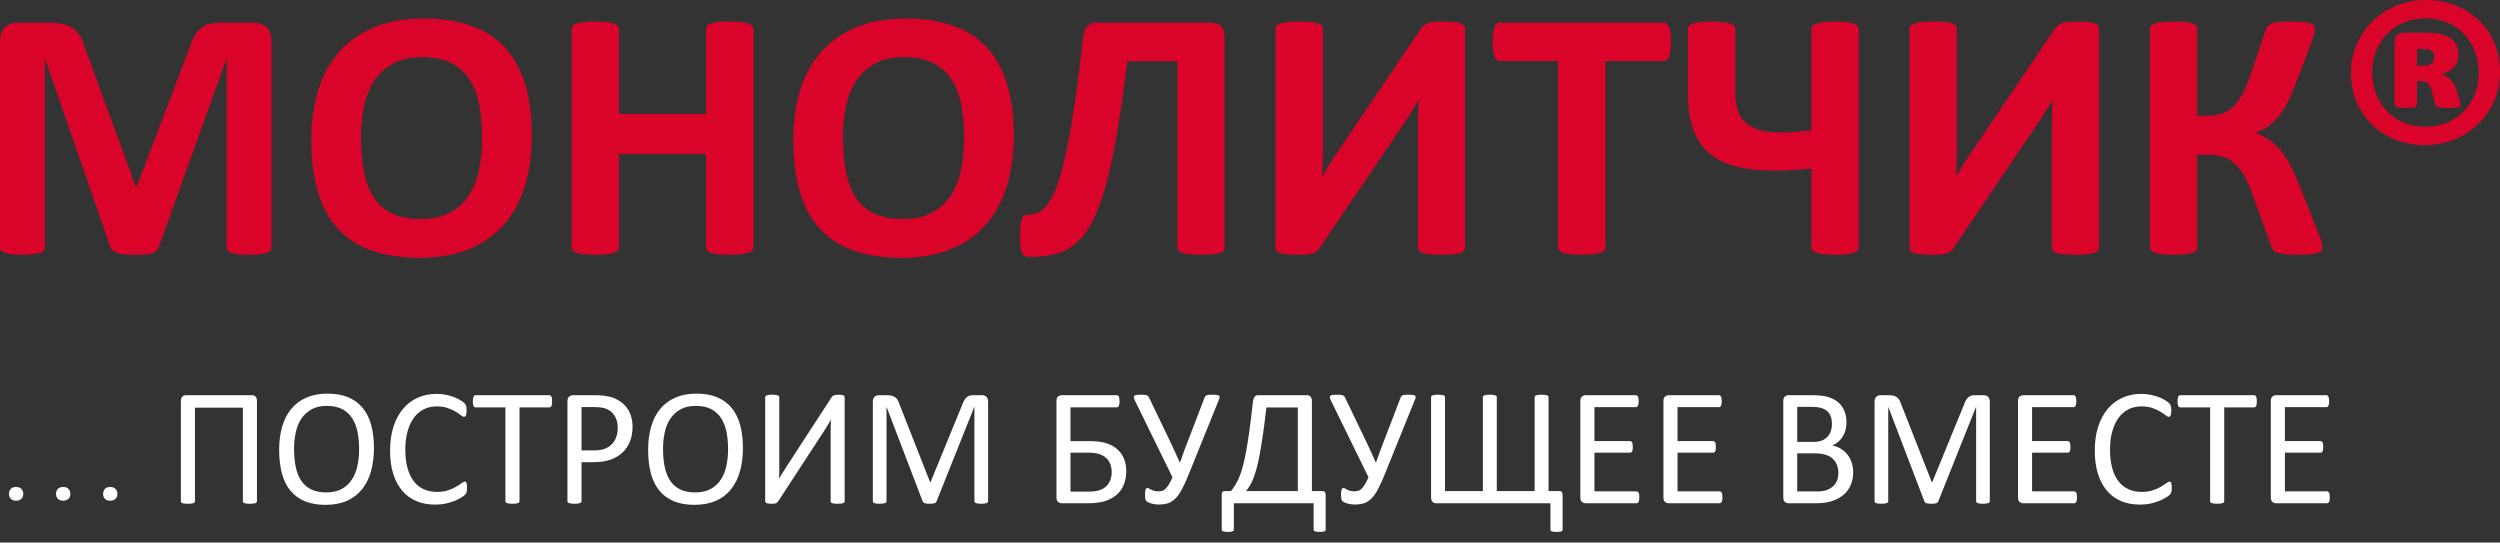 <svg width="235" height="51" viewBox="0 0 235 51" fill="none" xmlns="http://www.w3.org/2000/svg">
<rect x="0" y="0" width="235" height="51" fill="#333333" stroke="none"/>
<g clip-path="url(#clip0_444_2)">
<path fill-rule="evenodd" clip-rule="evenodd" d="M25.522 23.243C25.522 23.354 25.49 23.455 25.429 23.544C25.367 23.634 25.253 23.707 25.09 23.763C24.926 23.819 24.709 23.863 24.439 23.897C24.168 23.931 23.823 23.947 23.406 23.947C23 23.947 22.662 23.931 22.391 23.897C22.12 23.863 21.905 23.819 21.747 23.763C21.59 23.707 21.477 23.634 21.409 23.544C21.341 23.455 21.308 23.354 21.308 23.243V5.571H21.273L14.927 23.226C14.882 23.371 14.809 23.491 14.707 23.587C14.605 23.682 14.467 23.758 14.293 23.813C14.118 23.869 13.895 23.905 13.624 23.922C13.354 23.939 13.026 23.948 12.642 23.948C12.259 23.948 11.931 23.934 11.66 23.906C11.39 23.878 11.167 23.833 10.992 23.771C10.818 23.71 10.679 23.635 10.577 23.545C10.476 23.455 10.408 23.349 10.374 23.226L4.248 5.571H4.214V23.243C4.214 23.355 4.183 23.455 4.121 23.545C4.059 23.635 3.943 23.707 3.774 23.763C3.605 23.819 3.388 23.863 3.123 23.897C2.857 23.931 2.516 23.948 2.098 23.948C1.692 23.948 1.354 23.931 1.083 23.897C0.813 23.864 0.595 23.819 0.432 23.763C0.268 23.707 0.155 23.635 0.093 23.545C0.031 23.455 0 23.354 0 23.243V3.893C0 3.323 0.152 2.886 0.457 2.584C0.761 2.283 1.168 2.132 1.676 2.132H4.586C5.105 2.132 5.551 2.173 5.923 2.257C6.296 2.341 6.617 2.481 6.888 2.677C7.158 2.873 7.384 3.13 7.565 3.449C7.745 3.768 7.903 4.162 8.038 4.632L12.777 17.571H12.845L17.753 4.666C17.899 4.196 18.06 3.799 18.235 3.474C18.41 3.15 18.613 2.886 18.845 2.685C19.076 2.484 19.349 2.341 19.665 2.257C19.981 2.173 20.348 2.131 20.765 2.131H23.761C24.065 2.131 24.328 2.17 24.548 2.249C24.768 2.327 24.949 2.442 25.09 2.593C25.23 2.744 25.337 2.929 25.411 3.147C25.484 3.365 25.521 3.614 25.521 3.893V23.243L25.522 23.243ZM49.993 12.737C49.993 14.538 49.767 16.149 49.317 17.57C48.865 18.991 48.194 20.196 47.303 21.187C46.412 22.177 45.309 22.932 43.994 23.452C42.68 23.972 41.159 24.233 39.433 24.233C37.73 24.233 36.243 24.012 34.974 23.57C33.704 23.128 32.647 22.454 31.801 21.547C30.955 20.641 30.319 19.489 29.896 18.09C29.473 16.692 29.262 15.036 29.262 13.123C29.262 11.367 29.487 9.786 29.939 8.382C30.39 6.978 31.062 5.784 31.953 4.799C32.844 3.815 33.947 3.06 35.261 2.534C36.576 2.008 38.101 1.745 39.839 1.745C41.498 1.745 42.961 1.963 44.231 2.399C45.5 2.836 46.56 3.507 47.413 4.413C48.265 5.32 48.908 6.464 49.342 7.845C49.776 9.227 49.993 10.857 49.993 12.737V12.737ZM45.323 12.972C45.323 11.831 45.232 10.793 45.052 9.859C44.871 8.925 44.564 8.125 44.13 7.459C43.695 6.794 43.117 6.279 42.395 5.916C41.673 5.552 40.77 5.37 39.687 5.37C38.593 5.37 37.678 5.574 36.945 5.983C36.212 6.391 35.62 6.936 35.169 7.619C34.717 8.301 34.399 9.098 34.212 10.01C34.026 10.922 33.933 11.887 33.933 12.905C33.933 14.091 34.023 15.156 34.204 16.102C34.384 17.047 34.689 17.856 35.117 18.527C35.546 19.198 36.122 19.71 36.844 20.062C37.566 20.415 38.474 20.591 39.568 20.591C40.663 20.591 41.577 20.39 42.31 19.987C43.043 19.584 43.636 19.036 44.087 18.342C44.538 17.648 44.857 16.84 45.043 15.917C45.23 14.995 45.323 14.012 45.323 12.972V12.972ZM70.826 23.243C70.826 23.354 70.79 23.455 70.717 23.544C70.643 23.634 70.522 23.707 70.353 23.763C70.183 23.819 69.958 23.863 69.676 23.897C69.394 23.931 69.038 23.947 68.609 23.947C68.169 23.947 67.806 23.931 67.518 23.897C67.23 23.863 67.004 23.819 66.841 23.763C66.677 23.707 66.559 23.634 66.486 23.544C66.412 23.455 66.375 23.354 66.375 23.243V14.466H58.184V23.243C58.184 23.354 58.15 23.455 58.083 23.544C58.015 23.634 57.897 23.707 57.727 23.763C57.558 23.819 57.333 23.863 57.05 23.897C56.768 23.931 56.407 23.947 55.967 23.947C55.538 23.947 55.18 23.931 54.892 23.897C54.605 23.863 54.376 23.819 54.207 23.763C54.038 23.707 53.916 23.634 53.843 23.544C53.77 23.455 53.733 23.354 53.733 23.243V2.735C53.733 2.623 53.77 2.523 53.843 2.433C53.916 2.344 54.038 2.271 54.207 2.215C54.376 2.159 54.605 2.115 54.892 2.081C55.18 2.047 55.538 2.031 55.967 2.031C56.407 2.031 56.768 2.047 57.05 2.081C57.333 2.115 57.558 2.159 57.727 2.215C57.897 2.271 58.015 2.344 58.083 2.433C58.15 2.523 58.184 2.624 58.184 2.735V10.707H66.375V2.735C66.375 2.623 66.412 2.523 66.486 2.433C66.559 2.344 66.677 2.271 66.841 2.215C67.004 2.159 67.23 2.115 67.518 2.081C67.806 2.047 68.169 2.031 68.609 2.031C69.038 2.031 69.394 2.047 69.676 2.081C69.958 2.115 70.183 2.159 70.353 2.215C70.522 2.271 70.643 2.344 70.717 2.433C70.79 2.523 70.826 2.624 70.826 2.735V23.243ZM95.298 12.737C95.298 14.538 95.072 16.149 94.621 17.57C94.17 18.991 93.499 20.196 92.607 21.187C91.716 22.177 90.613 22.932 89.299 23.452C87.985 23.972 86.464 24.233 84.738 24.233C83.034 24.233 81.548 24.012 80.279 23.57C79.009 23.128 77.952 22.454 77.106 21.547C76.259 20.641 75.624 19.489 75.201 18.09C74.778 16.692 74.567 15.036 74.567 13.123C74.567 11.367 74.792 9.786 75.244 8.382C75.695 6.978 76.367 5.784 77.257 4.799C78.149 3.815 79.252 3.06 80.566 2.534C81.88 2.008 83.406 1.745 85.144 1.745C86.803 1.745 88.266 1.963 89.536 2.399C90.805 2.836 91.865 3.507 92.717 4.413C93.57 5.32 94.213 6.464 94.647 7.845C95.081 9.227 95.298 10.857 95.298 12.737ZM90.627 12.972C90.627 11.831 90.537 10.793 90.357 9.859C90.176 8.925 89.869 8.125 89.434 7.459C89 6.794 88.422 6.279 87.7 5.916C86.978 5.552 86.075 5.37 84.992 5.37C83.898 5.37 82.983 5.574 82.25 5.983C81.517 6.391 80.924 6.936 80.474 7.619C80.022 8.301 79.704 9.098 79.517 10.01C79.331 10.922 79.238 11.887 79.238 12.905C79.238 14.091 79.328 15.156 79.509 16.102C79.689 17.047 79.994 17.856 80.422 18.527C80.851 19.198 81.426 19.71 82.149 20.062C82.871 20.415 83.779 20.591 84.873 20.591C85.967 20.591 86.882 20.39 87.615 19.987C88.348 19.584 88.941 19.036 89.392 18.342C89.843 17.648 90.162 16.84 90.348 15.917C90.535 14.995 90.627 14.012 90.627 12.972V12.972ZM115.111 23.276C115.111 23.388 115.077 23.486 115.01 23.57C114.942 23.654 114.823 23.724 114.654 23.779C114.485 23.835 114.257 23.877 113.969 23.905C113.681 23.933 113.323 23.947 112.894 23.947C112.454 23.947 112.093 23.933 111.811 23.905C111.529 23.878 111.303 23.835 111.134 23.779C110.965 23.724 110.846 23.654 110.779 23.57C110.711 23.486 110.677 23.388 110.677 23.276V5.756H105.972C105.656 8.318 105.334 10.555 105.008 12.469C104.68 14.382 104.33 16.021 103.958 17.386C103.586 18.751 103.177 19.87 102.731 20.742C102.285 21.615 101.778 22.306 101.208 22.815C100.638 23.324 99.995 23.674 99.278 23.864C98.562 24.054 97.747 24.149 96.833 24.149C96.664 24.149 96.517 24.127 96.393 24.082C96.269 24.037 96.17 23.953 96.097 23.83C96.024 23.707 95.97 23.534 95.936 23.31C95.902 23.086 95.885 22.801 95.885 22.454C95.885 21.973 95.897 21.584 95.919 21.288C95.942 20.992 95.982 20.762 96.038 20.6C96.094 20.438 96.168 20.329 96.258 20.273C96.349 20.217 96.455 20.189 96.579 20.189C96.929 20.189 97.265 20.119 97.586 19.979C97.907 19.839 98.218 19.562 98.517 19.148C98.817 18.735 99.104 18.153 99.38 17.403C99.657 16.653 99.927 15.666 100.193 14.441C100.458 13.216 100.723 11.722 100.988 9.96C101.253 8.198 101.521 6.103 101.792 3.676C101.86 3.105 101.996 2.705 102.198 2.476C102.402 2.246 102.7 2.132 103.095 2.132H113.842C114.248 2.132 114.561 2.246 114.781 2.476C115.001 2.705 115.111 3.055 115.111 3.525V23.276V23.276ZM137.721 23.276C137.721 23.388 137.685 23.486 137.611 23.57C137.538 23.654 137.417 23.724 137.247 23.779C137.078 23.835 136.85 23.877 136.562 23.905C136.274 23.933 135.916 23.947 135.487 23.947C135.058 23.947 134.7 23.933 134.412 23.905C134.125 23.878 133.899 23.835 133.736 23.779C133.572 23.724 133.456 23.654 133.388 23.57C133.321 23.486 133.287 23.388 133.287 23.276V11.831C133.287 11.395 133.293 10.966 133.304 10.547C133.315 10.128 133.332 9.755 133.354 9.431H133.321C133.23 9.588 133.123 9.77 132.999 9.976C132.875 10.183 132.743 10.402 132.602 10.631C132.46 10.86 132.311 11.095 132.153 11.336C131.995 11.576 131.837 11.809 131.679 12.032L124.063 23.293C123.973 23.416 123.88 23.522 123.784 23.611C123.688 23.701 123.564 23.771 123.412 23.821C123.259 23.872 123.073 23.905 122.853 23.922C122.633 23.938 122.348 23.947 121.998 23.947C121.558 23.947 121.203 23.933 120.932 23.905C120.662 23.877 120.45 23.835 120.298 23.779C120.145 23.723 120.041 23.651 119.985 23.561C119.928 23.471 119.9 23.365 119.9 23.242V2.701C119.9 2.59 119.937 2.492 120.011 2.408C120.084 2.324 120.208 2.254 120.383 2.198C120.558 2.142 120.786 2.1 121.068 2.072C121.35 2.044 121.705 2.03 122.134 2.03C122.574 2.03 122.935 2.044 123.218 2.072C123.5 2.1 123.725 2.142 123.895 2.198C124.064 2.254 124.182 2.324 124.25 2.408C124.317 2.492 124.351 2.59 124.351 2.701V14.213C124.351 14.571 124.345 14.952 124.335 15.354C124.323 15.758 124.306 16.149 124.283 16.529H124.317C124.509 16.193 124.752 15.791 125.045 15.32C125.339 14.851 125.643 14.392 125.959 13.945L133.575 2.684C133.654 2.572 133.738 2.475 133.828 2.39C133.919 2.307 134.04 2.237 134.193 2.181C134.345 2.125 134.534 2.086 134.76 2.063C134.985 2.041 135.273 2.03 135.623 2.03C136.051 2.03 136.398 2.044 136.664 2.072C136.929 2.1 137.14 2.142 137.298 2.198C137.456 2.254 137.567 2.324 137.628 2.407C137.69 2.492 137.721 2.595 137.721 2.718V23.275V23.276ZM157.065 3.944C157.065 4.268 157.051 4.545 157.023 4.774C156.995 5.003 156.952 5.188 156.896 5.328C156.839 5.468 156.769 5.572 156.684 5.639C156.6 5.706 156.506 5.739 156.405 5.739H150.921V23.243C150.921 23.354 150.885 23.455 150.812 23.544C150.739 23.634 150.617 23.707 150.448 23.763C150.278 23.819 150.05 23.863 149.762 23.897C149.475 23.931 149.116 23.947 148.688 23.947C148.259 23.947 147.901 23.931 147.613 23.897C147.325 23.863 147.097 23.819 146.928 23.763C146.758 23.707 146.637 23.634 146.564 23.544C146.49 23.455 146.454 23.354 146.454 23.243V5.739H140.97C140.857 5.739 140.762 5.706 140.683 5.639C140.604 5.572 140.536 5.468 140.48 5.328C140.423 5.188 140.381 5.004 140.353 4.774C140.324 4.545 140.31 4.268 140.31 3.944C140.31 3.608 140.324 3.323 140.353 3.088C140.381 2.853 140.423 2.666 140.48 2.526C140.536 2.386 140.604 2.285 140.683 2.223C140.762 2.162 140.857 2.132 140.97 2.132H156.405C156.506 2.132 156.6 2.163 156.684 2.223C156.769 2.285 156.839 2.386 156.896 2.526C156.952 2.666 156.994 2.853 157.023 3.088C157.051 3.323 157.065 3.608 157.065 3.944V3.944ZM174.719 23.259C174.719 23.371 174.682 23.469 174.608 23.553C174.535 23.637 174.416 23.707 174.253 23.763C174.089 23.819 173.87 23.863 173.593 23.897C173.317 23.931 172.964 23.947 172.535 23.947C172.118 23.947 171.765 23.931 171.477 23.897C171.19 23.863 170.956 23.819 170.776 23.763C170.595 23.707 170.465 23.637 170.386 23.553C170.307 23.469 170.267 23.371 170.267 23.259V15.842C169.669 15.898 169.083 15.945 168.507 15.984C167.932 16.024 167.35 16.043 166.764 16.043C165.557 16.043 164.46 15.937 163.473 15.724C162.485 15.512 161.633 15.14 160.917 14.608C160.2 14.077 159.648 13.35 159.258 12.427C158.869 11.504 158.674 10.338 158.674 8.928V2.719C158.674 2.607 158.708 2.509 158.775 2.425C158.843 2.341 158.959 2.271 159.123 2.215C159.286 2.16 159.506 2.115 159.783 2.081C160.059 2.048 160.406 2.031 160.824 2.031C161.252 2.031 161.611 2.048 161.898 2.081C162.186 2.115 162.42 2.16 162.601 2.215C162.781 2.271 162.911 2.341 162.99 2.425C163.069 2.509 163.109 2.607 163.109 2.719V8.492C163.109 9.163 163.179 9.744 163.32 10.237C163.461 10.729 163.695 11.138 164.022 11.462C164.349 11.787 164.781 12.033 165.317 12.2C165.853 12.368 166.521 12.452 167.322 12.452C167.83 12.452 168.327 12.433 168.812 12.393C169.297 12.354 169.782 12.307 170.267 12.251V2.719C170.267 2.607 170.307 2.509 170.386 2.425C170.465 2.341 170.595 2.271 170.776 2.215C170.956 2.16 171.19 2.115 171.477 2.081C171.765 2.048 172.118 2.031 172.535 2.031C172.964 2.031 173.317 2.048 173.593 2.081C173.87 2.115 174.089 2.16 174.253 2.215C174.416 2.271 174.535 2.341 174.608 2.425C174.682 2.509 174.719 2.607 174.719 2.719V23.26V23.259ZM197.312 23.276C197.312 23.388 197.276 23.486 197.202 23.57C197.129 23.654 197.007 23.724 196.838 23.779C196.669 23.835 196.441 23.877 196.153 23.905C195.865 23.933 195.507 23.947 195.078 23.947C194.649 23.947 194.291 23.933 194.003 23.905C193.716 23.878 193.49 23.835 193.327 23.779C193.163 23.724 193.047 23.654 192.979 23.57C192.912 23.486 192.878 23.388 192.878 23.276V11.831C192.878 11.395 192.884 10.966 192.895 10.547C192.906 10.128 192.923 9.755 192.946 9.431H192.912C192.822 9.588 192.715 9.77 192.591 9.976C192.466 10.183 192.334 10.402 192.193 10.631C192.052 10.86 191.902 11.095 191.744 11.336C191.586 11.576 191.428 11.809 191.271 12.032L183.655 23.293C183.564 23.416 183.471 23.522 183.376 23.611C183.279 23.701 183.155 23.771 183.003 23.821C182.851 23.872 182.664 23.905 182.445 23.922C182.225 23.938 181.94 23.947 181.59 23.947C181.15 23.947 180.794 23.933 180.524 23.905C180.253 23.877 180.041 23.835 179.889 23.779C179.737 23.723 179.632 23.651 179.576 23.561C179.52 23.471 179.491 23.365 179.491 23.242V2.701C179.491 2.59 179.529 2.492 179.602 2.408C179.675 2.324 179.799 2.254 179.974 2.198C180.149 2.142 180.378 2.1 180.66 2.072C180.942 2.044 181.297 2.03 181.726 2.03C182.166 2.03 182.527 2.044 182.809 2.072C183.091 2.1 183.316 2.142 183.486 2.198C183.655 2.254 183.773 2.324 183.841 2.408C183.909 2.492 183.943 2.59 183.943 2.701V14.213C183.943 14.571 183.937 14.952 183.926 15.354C183.915 15.758 183.897 16.149 183.875 16.529H183.909C184.101 16.193 184.343 15.791 184.636 15.32C184.93 14.851 185.234 14.392 185.55 13.945L193.166 2.684C193.245 2.572 193.329 2.475 193.42 2.39C193.51 2.307 193.631 2.237 193.784 2.181C193.936 2.125 194.125 2.086 194.351 2.063C194.577 2.041 194.864 2.03 195.214 2.03C195.643 2.03 195.99 2.044 196.255 2.072C196.52 2.1 196.731 2.142 196.89 2.198C197.047 2.254 197.158 2.324 197.219 2.407C197.281 2.492 197.312 2.595 197.312 2.718V23.275L197.312 23.276ZM218.297 23.259C218.297 23.382 218.263 23.486 218.196 23.57C218.128 23.654 218.007 23.724 217.832 23.779C217.657 23.835 217.423 23.877 217.13 23.905C216.836 23.933 216.458 23.947 215.996 23.947C215.511 23.947 215.119 23.933 214.82 23.905C214.521 23.878 214.281 23.833 214.101 23.771C213.92 23.71 213.785 23.626 213.694 23.52C213.604 23.413 213.536 23.282 213.491 23.125L211.731 18.292C211.483 17.587 211.223 16.997 210.953 16.522C210.682 16.046 210.383 15.66 210.056 15.364C209.729 15.067 209.356 14.857 208.939 14.734C208.522 14.612 208.053 14.55 207.534 14.55H206.535V23.243C206.535 23.366 206.501 23.469 206.434 23.553C206.366 23.637 206.248 23.71 206.078 23.771C205.909 23.833 205.684 23.877 205.401 23.905C205.119 23.933 204.758 23.947 204.318 23.947C203.889 23.947 203.531 23.933 203.244 23.905C202.956 23.878 202.728 23.833 202.558 23.771C202.389 23.71 202.268 23.637 202.194 23.553C202.121 23.469 202.084 23.366 202.084 23.243V2.718C202.084 2.596 202.121 2.492 202.194 2.408C202.268 2.324 202.389 2.255 202.558 2.199C202.728 2.142 202.956 2.101 203.244 2.072C203.531 2.045 203.889 2.031 204.318 2.031C204.758 2.031 205.119 2.045 205.401 2.072C205.684 2.101 205.909 2.142 206.078 2.199C206.248 2.255 206.366 2.324 206.434 2.408C206.501 2.492 206.535 2.596 206.535 2.718V10.874H207.534C208.041 10.874 208.487 10.807 208.871 10.673C209.254 10.539 209.602 10.326 209.912 10.035C210.222 9.744 210.504 9.367 210.758 8.902C211.012 8.439 211.257 7.865 211.494 7.183L212.966 2.853C213.023 2.696 213.09 2.565 213.17 2.458C213.249 2.352 213.376 2.269 213.551 2.206C213.725 2.145 213.957 2.101 214.244 2.072C214.532 2.045 214.919 2.031 215.404 2.031C215.844 2.031 216.207 2.045 216.495 2.072C216.783 2.101 217.008 2.139 217.172 2.19C217.335 2.24 217.445 2.307 217.502 2.391C217.558 2.475 217.586 2.579 217.586 2.702C217.586 2.847 217.561 3.026 217.51 3.239C217.46 3.451 217.372 3.731 217.248 4.078L215.776 7.938C215.505 8.654 215.234 9.263 214.963 9.767C214.693 10.27 214.408 10.698 214.108 11.05C213.809 11.403 213.494 11.691 213.161 11.915C212.828 12.138 212.458 12.323 212.052 12.469V12.486C212.504 12.676 212.913 12.891 213.28 13.132C213.646 13.372 213.99 13.678 214.312 14.046C214.633 14.415 214.94 14.868 215.234 15.405C215.528 15.942 215.826 16.603 216.131 17.386L217.925 21.883C218.105 22.342 218.212 22.658 218.247 22.831C218.281 23.005 218.297 23.147 218.297 23.259V23.259ZM235.001 6.796C235.001 7.759 234.817 8.657 234.451 9.49C234.084 10.324 233.585 11.048 232.953 11.663C232.321 12.279 231.577 12.763 230.719 13.115C229.862 13.468 228.942 13.644 227.96 13.644C226.956 13.644 226.029 13.473 225.177 13.132C224.325 12.791 223.588 12.321 222.968 11.722C222.348 11.123 221.862 10.407 221.513 9.574C221.163 8.741 220.988 7.826 220.988 6.83C220.988 5.868 221.171 4.973 221.538 4.145C221.905 3.317 222.404 2.596 223.036 1.98C223.668 1.365 224.412 0.881 225.27 0.528C226.127 0.176 227.047 0 228.029 0C229.044 0 229.977 0.17 230.829 0.512C231.681 0.853 232.418 1.323 233.038 1.922C233.658 2.52 234.14 3.236 234.485 4.069C234.829 4.903 235.001 5.812 235.001 6.797V6.796ZM233.004 6.864C233.004 6.114 232.88 5.426 232.632 4.799C232.383 4.173 232.039 3.63 231.599 3.172C231.159 2.713 230.631 2.358 230.017 2.106C229.402 1.854 228.733 1.728 228.011 1.728C227.256 1.728 226.57 1.859 225.956 2.122C225.34 2.385 224.813 2.746 224.373 3.205C223.933 3.663 223.592 4.198 223.349 4.807C223.106 5.418 222.985 6.069 222.985 6.763C222.985 7.512 223.109 8.203 223.358 8.835C223.606 9.467 223.953 10.013 224.398 10.472C224.844 10.93 225.369 11.285 225.972 11.537C226.576 11.789 227.245 11.915 227.978 11.915C228.734 11.915 229.422 11.783 230.042 11.52C230.663 11.257 231.19 10.896 231.625 10.438C232.059 9.979 232.397 9.445 232.64 8.835C232.883 8.226 233.004 7.568 233.004 6.864ZM231.295 9.851C231.295 9.907 231.281 9.954 231.253 9.994C231.225 10.033 231.165 10.063 231.075 10.086C230.984 10.108 230.863 10.125 230.711 10.136C230.558 10.147 230.358 10.153 230.11 10.153C229.861 10.153 229.664 10.145 229.518 10.128C229.371 10.111 229.255 10.086 229.17 10.052C229.086 10.019 229.024 9.974 228.984 9.918C228.945 9.862 228.914 9.789 228.891 9.699L228.603 8.592C228.491 8.212 228.364 7.957 228.223 7.828C228.081 7.699 227.875 7.635 227.605 7.635H227.199V9.767C227.199 9.912 227.134 10.013 227.004 10.069C226.874 10.125 226.6 10.153 226.184 10.153C225.743 10.153 225.45 10.125 225.303 10.069C225.156 10.013 225.083 9.912 225.083 9.767V4.027C225.083 3.725 225.156 3.49 225.303 3.323C225.45 3.155 225.681 3.071 225.997 3.071H228.163C228.558 3.071 228.933 3.105 229.289 3.172C229.644 3.238 229.954 3.35 230.22 3.507C230.485 3.663 230.696 3.873 230.854 4.136C231.012 4.399 231.091 4.721 231.091 5.102C231.091 5.605 230.947 6.013 230.659 6.327C230.372 6.64 229.985 6.858 229.5 6.981C229.794 7.06 230.053 7.199 230.279 7.401C230.504 7.602 230.691 7.899 230.837 8.29L231.176 9.28C231.255 9.56 231.295 9.75 231.295 9.851V9.851ZM228.824 5.353C228.824 5.253 228.807 5.155 228.773 5.059C228.739 4.965 228.685 4.883 228.612 4.816C228.539 4.749 228.438 4.696 228.308 4.657C228.178 4.618 228.017 4.598 227.826 4.598H227.199V6.176H227.809C228.192 6.176 228.457 6.097 228.604 5.941C228.751 5.784 228.824 5.588 228.824 5.353H228.824Z" fill="#DA042A"/>
<path fill-rule="evenodd" clip-rule="evenodd" d="M24.153 47.111C24.153 47.153 24.143 47.188 24.123 47.217C24.102 47.246 24.067 47.271 24.015 47.291C23.964 47.313 23.896 47.329 23.811 47.339C23.726 47.349 23.62 47.355 23.491 47.355C23.368 47.355 23.263 47.349 23.176 47.339C23.088 47.329 23.02 47.313 22.972 47.291C22.922 47.271 22.887 47.246 22.864 47.217C22.841 47.188 22.829 47.153 22.829 47.111V38.319H18.324V47.111C18.324 47.153 18.312 47.188 18.29 47.217C18.267 47.246 18.23 47.271 18.181 47.291C18.133 47.313 18.066 47.329 17.981 47.339C17.896 47.349 17.79 47.355 17.662 47.355C17.534 47.355 17.427 47.349 17.342 47.339C17.258 47.329 17.19 47.313 17.139 47.291C17.087 47.271 17.051 47.246 17.031 47.217C17.01 47.188 17 47.153 17 47.111V37.699C17 37.516 17.045 37.379 17.135 37.287C17.224 37.195 17.339 37.149 17.477 37.149H23.692C23.835 37.149 23.948 37.195 24.031 37.287C24.113 37.379 24.154 37.516 24.154 37.699V47.111H24.153ZM35.15 42.111C35.15 42.933 35.055 43.673 34.865 44.332C34.675 44.992 34.391 45.553 34.014 46.016C33.637 46.479 33.163 46.835 32.593 47.084C32.023 47.332 31.358 47.457 30.599 47.457C29.849 47.457 29.201 47.343 28.655 47.115C28.108 46.887 27.656 46.556 27.299 46.122C26.942 45.688 26.677 45.149 26.502 44.505C26.328 43.861 26.24 43.121 26.24 42.284C26.24 41.483 26.336 40.755 26.525 40.101C26.715 39.447 27 38.891 27.38 38.433C27.76 37.975 28.234 37.622 28.805 37.373C29.374 37.125 30.039 37 30.799 37C31.533 37 32.172 37.113 32.717 37.338C33.261 37.563 33.713 37.892 34.076 38.323C34.437 38.755 34.707 39.289 34.884 39.925C35.061 40.561 35.15 41.289 35.15 42.111H35.15ZM33.756 42.205C33.756 41.629 33.706 41.094 33.606 40.599C33.506 40.105 33.339 39.676 33.105 39.312C32.872 38.949 32.56 38.665 32.17 38.46C31.78 38.256 31.297 38.154 30.722 38.154C30.147 38.154 29.664 38.264 29.274 38.484C28.884 38.704 28.567 38.997 28.323 39.363C28.079 39.73 27.905 40.158 27.8 40.647C27.695 41.136 27.642 41.65 27.642 42.189C27.642 42.786 27.691 43.336 27.788 43.838C27.886 44.34 28.05 44.773 28.281 45.137C28.512 45.5 28.821 45.783 29.209 45.985C29.596 46.186 30.083 46.287 30.668 46.287C31.248 46.287 31.735 46.177 32.131 45.957C32.526 45.737 32.845 45.44 33.086 45.066C33.327 44.692 33.499 44.258 33.602 43.767C33.705 43.275 33.756 42.754 33.756 42.205L33.756 42.205ZM43.897 45.871C43.897 45.955 43.895 46.028 43.89 46.091C43.885 46.154 43.876 46.209 43.863 46.256C43.85 46.303 43.833 46.344 43.813 46.381C43.792 46.418 43.756 46.463 43.705 46.514C43.654 46.567 43.546 46.647 43.382 46.754C43.217 46.861 43.013 46.966 42.769 47.068C42.526 47.17 42.246 47.256 41.93 47.327C41.614 47.398 41.269 47.433 40.894 47.433C40.248 47.433 39.664 47.324 39.142 47.103C38.621 46.883 38.178 46.559 37.81 46.13C37.443 45.701 37.161 45.171 36.963 44.54C36.766 43.91 36.667 43.183 36.667 42.362C36.667 41.519 36.773 40.768 36.986 40.109C37.199 39.449 37.498 38.891 37.884 38.433C38.269 37.974 38.73 37.626 39.266 37.385C39.802 37.144 40.396 37.024 41.048 37.024C41.336 37.024 41.615 37.052 41.888 37.106C42.16 37.161 42.411 37.23 42.642 37.314C42.874 37.398 43.079 37.495 43.259 37.605C43.438 37.715 43.562 37.805 43.632 37.876C43.701 37.946 43.746 38 43.767 38.036C43.787 38.073 43.804 38.116 43.817 38.166C43.83 38.216 43.84 38.275 43.848 38.343C43.855 38.411 43.859 38.492 43.859 38.586C43.859 38.691 43.854 38.78 43.844 38.853C43.833 38.927 43.818 38.988 43.798 39.038C43.777 39.088 43.753 39.124 43.725 39.148C43.696 39.171 43.661 39.183 43.62 39.183C43.548 39.183 43.448 39.132 43.32 39.03C43.192 38.928 43.026 38.815 42.823 38.692C42.62 38.569 42.374 38.456 42.084 38.354C41.794 38.252 41.446 38.202 41.041 38.202C40.599 38.202 40.197 38.292 39.836 38.472C39.473 38.653 39.164 38.918 38.907 39.269C38.651 39.62 38.452 40.048 38.311 40.553C38.169 41.058 38.099 41.635 38.099 42.284C38.099 42.928 38.167 43.496 38.303 43.991C38.439 44.486 38.634 44.899 38.888 45.231C39.142 45.564 39.454 45.815 39.824 45.985C40.194 46.155 40.612 46.24 41.079 46.24C41.474 46.24 41.82 46.19 42.115 46.091C42.41 45.992 42.662 45.88 42.869 45.757C43.077 45.634 43.248 45.523 43.382 45.424C43.515 45.325 43.62 45.275 43.697 45.275C43.733 45.275 43.764 45.282 43.789 45.298C43.815 45.314 43.836 45.344 43.851 45.389C43.867 45.433 43.879 45.495 43.886 45.573C43.894 45.652 43.897 45.751 43.897 45.871L43.897 45.871ZM51.899 37.731C51.899 37.83 51.894 37.916 51.883 37.99C51.873 38.063 51.856 38.122 51.833 38.166C51.81 38.211 51.782 38.243 51.749 38.264C51.715 38.285 51.678 38.296 51.637 38.296H48.834V47.103C48.834 47.145 48.824 47.181 48.803 47.213C48.782 47.245 48.746 47.269 48.695 47.288C48.643 47.306 48.576 47.322 48.491 47.335C48.406 47.348 48.3 47.355 48.172 47.355C48.048 47.355 47.943 47.348 47.856 47.335C47.768 47.322 47.699 47.306 47.648 47.288C47.596 47.27 47.56 47.245 47.54 47.213C47.52 47.181 47.51 47.145 47.51 47.103V38.296H44.706C44.665 38.296 44.628 38.285 44.594 38.264C44.561 38.243 44.534 38.211 44.514 38.166C44.493 38.122 44.476 38.063 44.463 37.99C44.45 37.916 44.444 37.83 44.444 37.731C44.444 37.631 44.45 37.543 44.463 37.467C44.476 37.392 44.493 37.33 44.514 37.283C44.534 37.236 44.561 37.202 44.594 37.181C44.627 37.16 44.665 37.15 44.706 37.15H51.637C51.678 37.15 51.715 37.16 51.749 37.181C51.782 37.202 51.81 37.236 51.833 37.283C51.856 37.33 51.873 37.392 51.883 37.467C51.894 37.543 51.899 37.631 51.899 37.731V37.731ZM59.46 40.125C59.46 40.632 59.378 41.09 59.214 41.498C59.05 41.906 58.815 42.255 58.51 42.542C58.204 42.83 57.829 43.053 57.385 43.21C56.941 43.367 56.411 43.445 55.795 43.445H54.663V47.104C54.663 47.145 54.651 47.182 54.628 47.213C54.605 47.245 54.569 47.27 54.52 47.288C54.471 47.306 54.405 47.322 54.32 47.335C54.235 47.348 54.129 47.355 54.001 47.355C53.872 47.355 53.766 47.348 53.681 47.335C53.596 47.322 53.528 47.306 53.477 47.288C53.425 47.27 53.389 47.245 53.37 47.213C53.349 47.182 53.339 47.145 53.339 47.104V37.731C53.339 37.522 53.392 37.372 53.501 37.283C53.608 37.194 53.729 37.15 53.862 37.15H55.995C56.211 37.15 56.418 37.159 56.615 37.177C56.813 37.196 57.046 37.235 57.316 37.295C57.586 37.355 57.86 37.468 58.14 37.633C58.419 37.797 58.657 38.001 58.852 38.241C59.047 38.482 59.197 38.761 59.303 39.077C59.408 39.394 59.46 39.743 59.46 40.125V40.125ZM58.066 40.234C58.066 39.821 57.991 39.476 57.839 39.198C57.688 38.921 57.501 38.714 57.278 38.578C57.054 38.442 56.823 38.356 56.584 38.319C56.346 38.282 56.114 38.264 55.888 38.264H54.663V42.338H55.857C56.257 42.338 56.59 42.286 56.854 42.181C57.118 42.076 57.34 41.931 57.52 41.746C57.7 41.56 57.836 41.337 57.928 41.078C58.02 40.819 58.066 40.538 58.066 40.234V40.234ZM69.834 42.11C69.834 42.932 69.738 43.672 69.549 44.332C69.359 44.991 69.075 45.553 68.697 46.016C68.32 46.479 67.846 46.835 67.277 47.084C66.707 47.332 66.042 47.456 65.282 47.456C64.533 47.456 63.885 47.343 63.338 47.115C62.791 46.887 62.34 46.556 61.983 46.122C61.626 45.688 61.36 45.149 61.185 44.505C61.011 43.861 60.924 43.121 60.924 42.283C60.924 41.483 61.019 40.755 61.209 40.101C61.399 39.447 61.683 38.891 62.063 38.433C62.443 37.974 62.918 37.622 63.488 37.373C64.058 37.125 64.722 37 65.482 37C66.216 37 66.856 37.113 67.4 37.338C67.944 37.563 68.397 37.892 68.759 38.323C69.121 38.755 69.39 39.289 69.567 39.924C69.745 40.56 69.833 41.289 69.833 42.11H69.834ZM68.439 42.205C68.439 41.629 68.389 41.094 68.289 40.599C68.189 40.105 68.022 39.676 67.789 39.312C67.555 38.948 67.243 38.665 66.853 38.46C66.463 38.256 65.981 38.154 65.406 38.154C64.831 38.154 64.348 38.264 63.958 38.484C63.567 38.704 63.25 38.997 63.007 39.363C62.763 39.73 62.588 40.157 62.483 40.647C62.378 41.136 62.325 41.65 62.325 42.189C62.325 42.786 62.374 43.335 62.472 43.838C62.569 44.34 62.733 44.773 62.964 45.136C63.196 45.5 63.505 45.783 63.892 45.984C64.28 46.186 64.766 46.287 65.352 46.287C65.932 46.287 66.419 46.177 66.814 45.957C67.21 45.736 67.528 45.44 67.77 45.066C68.011 44.691 68.183 44.258 68.285 43.766C68.388 43.275 68.439 42.754 68.439 42.204L68.439 42.205ZM79.397 47.111C79.397 47.152 79.387 47.188 79.367 47.217C79.346 47.246 79.311 47.271 79.259 47.291C79.207 47.313 79.139 47.328 79.055 47.339C78.97 47.349 78.864 47.354 78.735 47.354C78.612 47.354 78.507 47.349 78.42 47.339C78.332 47.328 78.264 47.313 78.215 47.291C78.167 47.271 78.132 47.246 78.112 47.217C78.091 47.188 78.081 47.153 78.081 47.111V40.446C78.081 40.284 78.083 40.115 78.088 39.94C78.093 39.764 78.102 39.606 78.112 39.465H78.096C78.055 39.538 78.01 39.617 77.961 39.7C77.913 39.784 77.86 39.872 77.804 39.963C77.747 40.055 77.691 40.147 77.634 40.238C77.578 40.33 77.521 40.42 77.465 40.509L73.153 47.119C73.122 47.16 73.091 47.197 73.06 47.228C73.029 47.26 72.99 47.285 72.941 47.303C72.892 47.321 72.834 47.335 72.767 47.343C72.701 47.35 72.616 47.354 72.513 47.354C72.395 47.354 72.299 47.349 72.225 47.339C72.15 47.328 72.091 47.311 72.047 47.288C72.004 47.264 71.973 47.236 71.955 47.205C71.937 47.174 71.928 47.135 71.928 47.088V37.345C71.928 37.309 71.94 37.275 71.963 37.243C71.985 37.212 72.024 37.186 72.078 37.165C72.132 37.144 72.201 37.128 72.286 37.118C72.371 37.107 72.472 37.102 72.59 37.102C72.718 37.102 72.825 37.107 72.909 37.118C72.994 37.128 73.062 37.144 73.114 37.165C73.165 37.186 73.201 37.212 73.222 37.243C73.242 37.275 73.252 37.309 73.252 37.345V44.049C73.252 44.191 73.251 44.342 73.249 44.505C73.246 44.667 73.237 44.824 73.221 44.975H73.237C73.319 44.845 73.415 44.687 73.525 44.5C73.636 44.315 73.753 44.13 73.876 43.947L78.18 37.33C78.206 37.293 78.234 37.26 78.265 37.231C78.296 37.202 78.336 37.179 78.385 37.161C78.433 37.143 78.491 37.128 78.558 37.117C78.625 37.107 78.709 37.102 78.812 37.102C78.93 37.102 79.026 37.107 79.101 37.117C79.175 37.128 79.234 37.145 79.278 37.168C79.322 37.192 79.353 37.218 79.37 37.247C79.388 37.276 79.397 37.314 79.397 37.361V47.111L79.397 47.111ZM92.881 47.103C92.881 47.145 92.871 47.181 92.851 47.213C92.83 47.244 92.794 47.269 92.743 47.288C92.691 47.306 92.626 47.321 92.546 47.335C92.467 47.348 92.363 47.354 92.235 47.354C92.116 47.354 92.015 47.348 91.93 47.335C91.846 47.321 91.779 47.306 91.73 47.288C91.681 47.269 91.647 47.244 91.626 47.213C91.606 47.181 91.595 47.145 91.595 47.103V38.256H91.58L88.03 47.142C88.014 47.179 87.993 47.21 87.964 47.236C87.936 47.262 87.895 47.285 87.841 47.303C87.787 47.321 87.723 47.335 87.649 47.343C87.575 47.35 87.486 47.354 87.383 47.354C87.275 47.354 87.183 47.349 87.106 47.339C87.029 47.328 86.965 47.314 86.913 47.295C86.862 47.277 86.822 47.255 86.794 47.228C86.766 47.203 86.746 47.174 86.736 47.142L83.34 38.256H83.332V47.103C83.332 47.145 83.322 47.181 83.302 47.213C83.281 47.244 83.245 47.269 83.194 47.288C83.143 47.306 83.076 47.321 82.994 47.335C82.912 47.348 82.806 47.354 82.678 47.354C82.555 47.354 82.452 47.348 82.37 47.335C82.288 47.321 82.222 47.306 82.173 47.288C82.125 47.269 82.091 47.244 82.073 47.213C82.056 47.181 82.046 47.145 82.046 47.103V37.762C82.046 37.541 82.103 37.385 82.216 37.291C82.329 37.197 82.455 37.149 82.593 37.149H83.394C83.558 37.149 83.702 37.165 83.825 37.197C83.948 37.228 84.056 37.277 84.149 37.345C84.241 37.414 84.318 37.5 84.38 37.604C84.441 37.709 84.495 37.832 84.541 37.974L87.429 45.329H87.467L90.471 37.997C90.528 37.84 90.589 37.707 90.656 37.597C90.723 37.487 90.796 37.399 90.875 37.334C90.955 37.268 91.044 37.221 91.141 37.193C91.238 37.164 91.352 37.15 91.48 37.15H92.319C92.396 37.15 92.469 37.162 92.539 37.185C92.608 37.209 92.666 37.245 92.715 37.295C92.764 37.345 92.804 37.408 92.835 37.483C92.866 37.559 92.881 37.652 92.881 37.762V47.103L92.881 47.103ZM105.869 44.285C105.869 44.677 105.809 45.055 105.688 45.419C105.567 45.782 105.373 46.103 105.103 46.381C104.833 46.658 104.475 46.882 104.029 47.052C103.582 47.222 102.974 47.307 102.204 47.307H99.801C99.678 47.307 99.565 47.266 99.462 47.185C99.359 47.104 99.309 46.959 99.309 46.75V37.699C99.309 37.494 99.36 37.352 99.462 37.27C99.565 37.19 99.675 37.149 99.794 37.149H104.961C105.007 37.149 105.048 37.159 105.084 37.18C105.12 37.201 105.15 37.235 105.173 37.282C105.195 37.329 105.212 37.388 105.223 37.459C105.233 37.53 105.238 37.617 105.238 37.722C105.238 37.816 105.233 37.9 105.223 37.973C105.213 38.047 105.195 38.105 105.173 38.15C105.15 38.194 105.121 38.228 105.088 38.252C105.055 38.275 105.015 38.287 104.968 38.287H100.625V41.466H102.45C103.076 41.466 103.593 41.532 103.998 41.662C104.404 41.793 104.745 41.982 105.023 42.227C105.3 42.473 105.51 42.77 105.654 43.118C105.797 43.467 105.869 43.855 105.869 44.284L105.869 44.285ZM104.499 44.38C104.499 44.096 104.454 43.843 104.364 43.617C104.274 43.393 104.144 43.202 103.975 43.045C103.806 42.888 103.59 42.766 103.328 42.68C103.066 42.593 102.72 42.55 102.288 42.55H100.625V46.209H102.327C102.737 46.209 103.074 46.167 103.336 46.083C103.598 45.999 103.812 45.878 103.979 45.718C104.145 45.559 104.274 45.366 104.364 45.141C104.454 44.916 104.499 44.662 104.499 44.38V44.38ZM111.783 44.481C111.542 45.088 111.319 45.584 111.113 45.969C110.908 46.354 110.697 46.653 110.482 46.867C110.266 47.082 110.032 47.229 109.781 47.307C109.529 47.385 109.239 47.425 108.911 47.425C108.798 47.425 108.684 47.417 108.569 47.401C108.453 47.385 108.344 47.363 108.241 47.334C108.138 47.306 108.047 47.273 107.968 47.236C107.888 47.199 107.83 47.167 107.794 47.138C107.758 47.109 107.732 47.078 107.714 47.044C107.696 47.01 107.68 46.967 107.667 46.914C107.654 46.862 107.645 46.797 107.64 46.718C107.635 46.639 107.633 46.545 107.633 46.435C107.633 46.236 107.652 46.093 107.691 46.003C107.729 45.914 107.787 45.87 107.864 45.87C107.905 45.87 107.953 45.886 108.006 45.917C108.06 45.949 108.126 45.985 108.203 46.027C108.28 46.069 108.374 46.105 108.484 46.137C108.594 46.169 108.724 46.184 108.873 46.184C109.001 46.184 109.12 46.169 109.231 46.141C109.341 46.112 109.447 46.05 109.547 45.956C109.647 45.862 109.75 45.73 109.858 45.559C109.966 45.39 110.084 45.158 110.212 44.865L106.662 37.612C106.616 37.507 106.589 37.421 106.581 37.352C106.574 37.284 106.592 37.232 106.635 37.196C106.679 37.159 106.75 37.134 106.847 37.121C106.944 37.108 107.073 37.101 107.232 37.101C107.381 37.101 107.5 37.106 107.59 37.117C107.68 37.127 107.753 37.145 107.81 37.168C107.865 37.191 107.91 37.223 107.944 37.262C107.977 37.301 108.007 37.353 108.033 37.416L109.811 41.121C110.012 41.534 110.2 41.933 110.378 42.318C110.555 42.703 110.728 43.086 110.897 43.468H110.921C111.059 43.07 111.202 42.674 111.348 42.278C111.494 41.884 111.66 41.45 111.845 40.98L113.239 37.352C113.254 37.305 113.276 37.266 113.304 37.235C113.333 37.203 113.373 37.177 113.427 37.156C113.481 37.136 113.556 37.121 113.651 37.113C113.746 37.105 113.868 37.101 114.016 37.101C114.17 37.101 114.293 37.109 114.386 37.124C114.478 37.14 114.545 37.164 114.587 37.195C114.627 37.227 114.648 37.268 114.648 37.321C114.648 37.373 114.633 37.436 114.602 37.51L111.783 44.48V44.481ZM124.613 49.78C124.613 49.822 124.605 49.856 124.59 49.882C124.575 49.908 124.545 49.929 124.502 49.945C124.458 49.961 124.4 49.974 124.328 49.984C124.256 49.995 124.159 50 124.036 50C123.933 50 123.846 49.995 123.774 49.984C123.701 49.974 123.644 49.961 123.6 49.945C123.557 49.929 123.526 49.908 123.508 49.882C123.49 49.856 123.481 49.822 123.481 49.78V47.307H115.981V49.78C115.981 49.822 115.972 49.856 115.953 49.882C115.936 49.908 115.905 49.929 115.861 49.945C115.817 49.961 115.76 49.974 115.688 49.984C115.616 49.995 115.526 50 115.418 50C115.3 50 115.205 49.995 115.133 49.984C115.061 49.974 115.004 49.961 114.96 49.945C114.917 49.929 114.886 49.908 114.868 49.882C114.85 49.856 114.841 49.822 114.841 49.78V46.553C114.83 46.417 114.85 46.318 114.902 46.255C114.954 46.193 115.033 46.161 115.141 46.161H115.719C115.862 45.973 115.996 45.78 116.119 45.584C116.242 45.388 116.361 45.156 116.473 44.889C116.586 44.623 116.696 44.298 116.804 43.916C116.912 43.534 117.019 43.062 117.124 42.499C117.229 41.936 117.336 41.265 117.443 40.486C117.551 39.706 117.664 38.78 117.782 37.707C117.813 37.518 117.866 37.378 117.94 37.286C118.015 37.195 118.121 37.149 118.26 37.149H122.857C122.996 37.149 123.107 37.195 123.192 37.286C123.276 37.378 123.319 37.516 123.319 37.699V46.161H124.312C124.42 46.161 124.497 46.193 124.543 46.259C124.589 46.325 124.612 46.426 124.612 46.561V49.78H124.613ZM121.995 38.303H119.038C118.93 39.272 118.824 40.117 118.718 40.839C118.613 41.561 118.51 42.189 118.41 42.723C118.31 43.257 118.209 43.708 118.106 44.077C118.003 44.446 117.9 44.76 117.795 45.019C117.689 45.278 117.582 45.497 117.471 45.674C117.361 45.852 117.246 46.015 117.128 46.161H121.995V38.303H121.995ZM130.209 44.481C129.969 45.088 129.745 45.584 129.54 45.969C129.334 46.354 129.124 46.653 128.908 46.867C128.692 47.082 128.459 47.229 128.208 47.307C127.956 47.385 127.666 47.425 127.337 47.425C127.225 47.425 127.11 47.417 126.995 47.401C126.879 47.385 126.77 47.363 126.667 47.334C126.565 47.306 126.474 47.273 126.394 47.236C126.314 47.199 126.257 47.167 126.221 47.138C126.185 47.109 126.158 47.078 126.14 47.044C126.122 47.01 126.107 46.967 126.094 46.914C126.081 46.862 126.072 46.797 126.067 46.718C126.062 46.639 126.059 46.545 126.059 46.435C126.059 46.236 126.079 46.093 126.117 46.003C126.155 45.914 126.213 45.87 126.29 45.87C126.331 45.87 126.379 45.886 126.433 45.917C126.486 45.949 126.552 45.985 126.629 46.027C126.706 46.069 126.8 46.105 126.91 46.137C127.021 46.169 127.15 46.184 127.299 46.184C127.427 46.184 127.547 46.169 127.657 46.141C127.768 46.112 127.873 46.05 127.973 45.956C128.073 45.862 128.177 45.73 128.285 45.559C128.392 45.39 128.51 45.158 128.639 44.865L125.089 37.612C125.042 37.507 125.015 37.421 125.008 37.352C125 37.284 125.018 37.232 125.062 37.196C125.105 37.159 125.176 37.134 125.273 37.121C125.371 37.108 125.499 37.101 125.658 37.101C125.807 37.101 125.927 37.106 126.017 37.117C126.106 37.127 126.18 37.145 126.236 37.168C126.292 37.191 126.337 37.223 126.371 37.262C126.404 37.301 126.434 37.353 126.459 37.416L128.238 41.121C128.438 41.534 128.627 41.933 128.804 42.318C128.981 42.703 129.154 43.086 129.324 43.468H129.347C129.486 43.07 129.628 42.674 129.774 42.278C129.921 41.884 130.086 41.45 130.271 40.98L131.665 37.352C131.681 37.305 131.702 37.266 131.731 37.235C131.759 37.203 131.8 37.177 131.854 37.156C131.908 37.136 131.982 37.121 132.077 37.113C132.172 37.105 132.294 37.101 132.443 37.101C132.597 37.101 132.72 37.109 132.812 37.124C132.905 37.14 132.972 37.164 133.013 37.195C133.054 37.227 133.075 37.268 133.075 37.321C133.075 37.373 133.059 37.436 133.029 37.51L130.209 44.48V44.481ZM146.882 49.78C146.882 49.822 146.874 49.857 146.859 49.886C146.843 49.915 146.814 49.937 146.77 49.953C146.726 49.968 146.667 49.98 146.593 49.988C146.518 49.996 146.422 50 146.304 50C146.196 50 146.106 49.995 146.034 49.985C145.962 49.974 145.905 49.961 145.861 49.945C145.818 49.929 145.787 49.909 145.769 49.883C145.751 49.857 145.742 49.822 145.742 49.78V47.308H134.999C134.861 47.308 134.746 47.262 134.656 47.17C134.567 47.079 134.522 46.941 134.522 46.758V37.338C134.522 37.301 134.534 37.267 134.556 37.236C134.579 37.204 134.615 37.18 134.664 37.161C134.713 37.143 134.78 37.129 134.864 37.118C134.949 37.107 135.053 37.102 135.176 37.102C135.305 37.102 135.41 37.107 135.492 37.118C135.574 37.128 135.641 37.143 135.693 37.161C135.744 37.179 135.78 37.204 135.8 37.236C135.821 37.267 135.831 37.301 135.831 37.338V46.161H139.389V37.338C139.389 37.301 139.401 37.267 139.424 37.236C139.446 37.204 139.482 37.18 139.531 37.161C139.58 37.143 139.646 37.129 139.732 37.118C139.816 37.107 139.92 37.102 140.043 37.102C140.167 37.102 140.27 37.107 140.352 37.118C140.434 37.128 140.5 37.143 140.552 37.161C140.603 37.179 140.641 37.204 140.664 37.236C140.687 37.267 140.699 37.301 140.699 37.338V46.161H144.256V37.338C144.256 37.301 144.267 37.267 144.287 37.236C144.308 37.204 144.343 37.18 144.395 37.161C144.446 37.143 144.514 37.129 144.599 37.118C144.683 37.107 144.787 37.102 144.91 37.102C145.034 37.102 145.138 37.107 145.222 37.118C145.307 37.128 145.373 37.143 145.423 37.161C145.471 37.179 145.507 37.204 145.53 37.236C145.553 37.267 145.565 37.301 145.565 37.338V46.161H146.582C146.689 46.161 146.767 46.19 146.813 46.248C146.859 46.305 146.882 46.402 146.882 46.538V49.78L146.882 49.78ZM154.097 46.75C154.097 46.844 154.092 46.926 154.082 46.997C154.072 47.068 154.053 47.126 154.028 47.174C154.002 47.221 153.973 47.255 153.939 47.276C153.906 47.297 153.868 47.307 153.827 47.307H149.045C148.927 47.307 148.816 47.266 148.711 47.185C148.605 47.104 148.553 46.962 148.553 46.757V37.699C148.553 37.494 148.605 37.352 148.711 37.27C148.816 37.19 148.928 37.149 149.045 37.149H153.774C153.814 37.149 153.851 37.159 153.885 37.18C153.918 37.201 153.945 37.235 153.966 37.282C153.987 37.329 154.004 37.388 154.017 37.459C154.029 37.53 154.036 37.617 154.036 37.722C154.036 37.816 154.029 37.898 154.017 37.969C154.004 38.04 153.987 38.097 153.966 38.142C153.945 38.187 153.919 38.219 153.885 38.24C153.852 38.261 153.815 38.272 153.774 38.272H149.877V41.458H153.219C153.26 41.458 153.297 41.47 153.331 41.494C153.364 41.517 153.392 41.55 153.416 41.592C153.439 41.634 153.455 41.691 153.466 41.764C153.476 41.838 153.481 41.925 153.481 42.024C153.481 42.118 153.476 42.199 153.466 42.267C153.455 42.335 153.439 42.391 153.416 42.432C153.392 42.473 153.364 42.504 153.331 42.522C153.297 42.54 153.26 42.55 153.219 42.55H149.877V46.185H153.827C153.868 46.185 153.905 46.195 153.939 46.216C153.972 46.237 154.002 46.27 154.028 46.314C154.053 46.359 154.072 46.416 154.082 46.487C154.092 46.557 154.097 46.645 154.097 46.75V46.75ZM161.908 46.75C161.908 46.844 161.903 46.926 161.893 46.997C161.883 47.068 161.864 47.126 161.839 47.174C161.813 47.221 161.784 47.255 161.75 47.276C161.717 47.297 161.68 47.307 161.639 47.307H156.857C156.738 47.307 156.627 47.266 156.522 47.185C156.416 47.104 156.364 46.962 156.364 46.757V37.699C156.364 37.494 156.416 37.352 156.522 37.27C156.627 37.19 156.739 37.149 156.857 37.149H161.585C161.625 37.149 161.663 37.159 161.697 37.18C161.73 37.201 161.757 37.235 161.777 37.282C161.798 37.329 161.815 37.388 161.828 37.459C161.84 37.53 161.847 37.617 161.847 37.722C161.847 37.816 161.84 37.898 161.828 37.969C161.815 38.04 161.798 38.097 161.777 38.142C161.757 38.187 161.73 38.219 161.697 38.24C161.663 38.261 161.626 38.272 161.585 38.272H157.689V41.458H161.03C161.071 41.458 161.109 41.47 161.142 41.494C161.175 41.517 161.204 41.55 161.227 41.592C161.25 41.634 161.267 41.691 161.277 41.764C161.287 41.838 161.292 41.925 161.292 42.024C161.292 42.118 161.287 42.199 161.277 42.267C161.267 42.335 161.25 42.391 161.227 42.432C161.204 42.473 161.175 42.504 161.142 42.522C161.109 42.54 161.071 42.55 161.03 42.55H157.689V46.185H161.639C161.68 46.185 161.717 46.195 161.75 46.216C161.784 46.237 161.813 46.27 161.839 46.314C161.865 46.359 161.883 46.416 161.893 46.487C161.903 46.557 161.908 46.645 161.908 46.75L161.908 46.75ZM174.198 44.395C174.198 44.714 174.159 45.009 174.079 45.278C174 45.548 173.888 45.79 173.744 46.004C173.6 46.219 173.427 46.407 173.224 46.569C173.021 46.732 172.793 46.868 172.539 46.977C172.285 47.088 172.013 47.17 171.723 47.225C171.433 47.28 171.1 47.307 170.725 47.307H168.123C168.005 47.307 167.893 47.267 167.788 47.185C167.683 47.104 167.63 46.962 167.63 46.758V37.699C167.63 37.495 167.683 37.352 167.788 37.271C167.893 37.19 168.005 37.149 168.123 37.149H170.386C170.982 37.149 171.47 37.206 171.85 37.321C172.23 37.437 172.546 37.604 172.801 37.824C173.055 38.044 173.246 38.313 173.375 38.633C173.503 38.952 173.567 39.313 173.567 39.716C173.567 39.957 173.539 40.187 173.483 40.407C173.426 40.627 173.342 40.829 173.232 41.015C173.122 41.201 172.983 41.367 172.817 41.513C172.65 41.66 172.459 41.781 172.243 41.875C172.515 41.927 172.769 42.023 173.005 42.161C173.241 42.3 173.448 42.476 173.625 42.691C173.802 42.906 173.942 43.157 174.045 43.445C174.147 43.732 174.198 44.049 174.198 44.395L174.198 44.395ZM172.204 39.85C172.204 39.604 172.171 39.382 172.104 39.182C172.037 38.983 171.932 38.815 171.788 38.676C171.644 38.538 171.457 38.432 171.226 38.358C170.995 38.285 170.689 38.248 170.309 38.248H168.939V41.538H170.448C170.792 41.538 171.07 41.492 171.28 41.4C171.491 41.308 171.665 41.185 171.803 41.031C171.942 40.877 172.044 40.696 172.108 40.49C172.172 40.283 172.204 40.07 172.204 39.85L172.204 39.85ZM172.805 44.473C172.805 44.17 172.757 43.903 172.662 43.672C172.567 43.442 172.429 43.249 172.246 43.092C172.064 42.935 171.836 42.815 171.561 42.735C171.286 42.653 170.941 42.613 170.525 42.613H168.939V46.193H170.864C171.167 46.193 171.432 46.156 171.657 46.083C171.883 46.009 172.082 45.901 172.254 45.757C172.426 45.613 172.561 45.434 172.659 45.219C172.756 45.005 172.805 44.756 172.805 44.473V44.473ZM187.043 47.103C187.043 47.145 187.033 47.181 187.012 47.213C186.992 47.244 186.956 47.269 186.905 47.288C186.853 47.306 186.787 47.321 186.708 47.335C186.629 47.348 186.525 47.354 186.396 47.354C186.278 47.354 186.177 47.348 186.092 47.335C186.007 47.321 185.941 47.306 185.892 47.288C185.843 47.269 185.808 47.244 185.788 47.213C185.767 47.181 185.757 47.145 185.757 47.103V38.256H185.742L182.192 47.142C182.176 47.179 182.154 47.21 182.126 47.236C182.098 47.262 182.057 47.285 182.003 47.303C181.949 47.321 181.885 47.335 181.811 47.343C181.736 47.35 181.647 47.354 181.545 47.354C181.437 47.354 181.344 47.349 181.268 47.339C181.191 47.328 181.126 47.314 181.075 47.295C181.023 47.277 180.984 47.255 180.956 47.228C180.927 47.203 180.908 47.174 180.898 47.142L177.502 38.256H177.494V47.103C177.494 47.145 177.484 47.181 177.464 47.213C177.443 47.244 177.407 47.269 177.356 47.288C177.304 47.306 177.238 47.321 177.156 47.335C177.073 47.348 176.968 47.354 176.84 47.354C176.716 47.354 176.614 47.348 176.532 47.335C176.449 47.321 176.384 47.306 176.335 47.288C176.286 47.269 176.253 47.244 176.235 47.213C176.217 47.181 176.208 47.145 176.208 47.103V37.762C176.208 37.541 176.264 37.385 176.378 37.291C176.49 37.197 176.616 37.149 176.755 37.149H177.555C177.72 37.149 177.863 37.165 177.987 37.197C178.11 37.228 178.218 37.277 178.31 37.345C178.402 37.414 178.479 37.5 178.541 37.604C178.603 37.709 178.657 37.832 178.703 37.974L181.591 45.329H181.629L184.633 37.997C184.689 37.84 184.751 37.707 184.817 37.597C184.884 37.487 184.957 37.399 185.037 37.334C185.117 37.268 185.205 37.221 185.303 37.193C185.4 37.164 185.513 37.15 185.642 37.15H186.481C186.557 37.15 186.631 37.162 186.7 37.185C186.769 37.209 186.828 37.245 186.877 37.295C186.926 37.345 186.965 37.408 186.996 37.483C187.027 37.559 187.042 37.652 187.042 37.762V47.103L187.043 47.103ZM195.237 46.75C195.237 46.844 195.231 46.926 195.221 46.997C195.211 47.068 195.192 47.126 195.167 47.174C195.142 47.221 195.112 47.255 195.079 47.276C195.045 47.297 195.008 47.307 194.967 47.307H190.185C190.067 47.307 189.955 47.266 189.85 47.185C189.744 47.104 189.692 46.962 189.692 46.757V37.699C189.692 37.494 189.744 37.352 189.85 37.27C189.955 37.19 190.067 37.149 190.185 37.149H194.913C194.954 37.149 194.991 37.159 195.025 37.18C195.058 37.201 195.085 37.235 195.106 37.282C195.126 37.329 195.143 37.388 195.156 37.459C195.169 37.53 195.175 37.617 195.175 37.722C195.175 37.816 195.169 37.898 195.156 37.969C195.143 38.04 195.126 38.097 195.106 38.142C195.085 38.187 195.058 38.219 195.025 38.24C194.991 38.261 194.954 38.272 194.913 38.272H191.016V41.458H194.358C194.399 41.458 194.436 41.47 194.47 41.494C194.503 41.517 194.532 41.55 194.555 41.592C194.578 41.634 194.594 41.691 194.605 41.764C194.615 41.838 194.62 41.925 194.62 42.024C194.62 42.118 194.615 42.199 194.605 42.267C194.595 42.335 194.578 42.391 194.555 42.432C194.532 42.473 194.503 42.504 194.47 42.522C194.437 42.54 194.399 42.55 194.358 42.55H191.016V46.185H194.967C195.007 46.185 195.045 46.195 195.079 46.216C195.112 46.237 195.141 46.27 195.167 46.314C195.192 46.359 195.211 46.416 195.221 46.487C195.231 46.557 195.237 46.645 195.237 46.75V46.75ZM204.141 45.87C204.141 45.954 204.138 46.028 204.133 46.091C204.128 46.153 204.119 46.208 204.106 46.255C204.093 46.302 204.076 46.344 204.056 46.381C204.035 46.418 204 46.462 203.948 46.514C203.897 46.567 203.789 46.646 203.625 46.753C203.46 46.861 203.256 46.965 203.012 47.067C202.769 47.169 202.489 47.256 202.173 47.327C201.858 47.398 201.512 47.433 201.137 47.433C200.49 47.433 199.907 47.323 199.386 47.103C198.865 46.883 198.42 46.559 198.053 46.129C197.686 45.7 197.404 45.171 197.206 44.54C197.008 43.909 196.91 43.183 196.91 42.361C196.91 41.519 197.016 40.768 197.229 40.108C197.442 39.449 197.741 38.891 198.126 38.432C198.512 37.974 198.972 37.625 199.509 37.385C200.045 37.144 200.639 37.024 201.291 37.024C201.579 37.024 201.858 37.051 202.131 37.106C202.403 37.161 202.654 37.23 202.885 37.314C203.117 37.398 203.322 37.495 203.502 37.604C203.681 37.715 203.806 37.805 203.875 37.875C203.944 37.946 203.989 38 204.01 38.036C204.03 38.073 204.047 38.116 204.06 38.166C204.073 38.216 204.083 38.274 204.091 38.342C204.099 38.411 204.102 38.492 204.102 38.586C204.102 38.691 204.097 38.779 204.087 38.853C204.077 38.927 204.061 38.988 204.041 39.038C204.02 39.088 203.996 39.124 203.968 39.147C203.939 39.171 203.905 39.183 203.864 39.183C203.791 39.183 203.691 39.132 203.563 39.029C203.435 38.928 203.269 38.815 203.066 38.692C202.863 38.569 202.617 38.456 202.327 38.354C202.037 38.252 201.689 38.201 201.283 38.201C200.843 38.201 200.441 38.291 200.079 38.472C199.717 38.653 199.407 38.918 199.151 39.269C198.894 39.62 198.695 40.047 198.554 40.552C198.412 41.057 198.342 41.635 198.342 42.283C198.342 42.927 198.41 43.496 198.546 43.99C198.682 44.485 198.877 44.899 199.132 45.231C199.386 45.563 199.697 45.815 200.067 45.985C200.437 46.155 200.855 46.24 201.322 46.24C201.717 46.24 202.063 46.19 202.358 46.091C202.653 45.991 202.905 45.88 203.113 45.757C203.321 45.634 203.491 45.523 203.625 45.423C203.758 45.324 203.864 45.274 203.94 45.274C203.976 45.274 204.007 45.282 204.033 45.298C204.058 45.314 204.079 45.344 204.095 45.388C204.11 45.433 204.122 45.494 204.129 45.573C204.137 45.651 204.14 45.751 204.14 45.871L204.141 45.87ZM212.142 37.73C212.142 37.83 212.137 37.916 212.126 37.989C212.116 38.063 212.099 38.121 212.076 38.166C212.053 38.21 212.025 38.243 211.992 38.264C211.958 38.285 211.921 38.295 211.88 38.295H209.077V47.103C209.077 47.145 209.067 47.181 209.046 47.213C209.025 47.244 208.99 47.269 208.938 47.288C208.887 47.306 208.819 47.321 208.734 47.335C208.649 47.348 208.543 47.354 208.415 47.354C208.291 47.354 208.186 47.348 208.099 47.335C208.011 47.321 207.942 47.306 207.891 47.288C207.839 47.269 207.803 47.244 207.783 47.213C207.763 47.181 207.752 47.145 207.752 47.103V38.295H204.949C204.908 38.295 204.871 38.285 204.838 38.264C204.804 38.243 204.777 38.21 204.757 38.166C204.736 38.121 204.719 38.063 204.706 37.989C204.693 37.916 204.687 37.83 204.687 37.73C204.687 37.631 204.693 37.543 204.706 37.467C204.719 37.391 204.736 37.33 204.757 37.283C204.777 37.236 204.804 37.202 204.838 37.181C204.871 37.16 204.908 37.149 204.949 37.149H211.88C211.921 37.149 211.958 37.16 211.992 37.181C212.025 37.202 212.053 37.236 212.076 37.283C212.099 37.33 212.116 37.391 212.126 37.467C212.137 37.543 212.142 37.631 212.142 37.73ZM219 46.75C219 46.844 218.995 46.926 218.985 46.997C218.975 47.068 218.956 47.126 218.931 47.174C218.905 47.221 218.875 47.255 218.842 47.276C218.808 47.297 218.771 47.307 218.73 47.307H213.948C213.83 47.307 213.719 47.266 213.614 47.185C213.508 47.104 213.455 46.962 213.455 46.757V37.699C213.455 37.494 213.508 37.352 213.614 37.27C213.719 37.19 213.83 37.149 213.948 37.149H218.676C218.717 37.149 218.754 37.159 218.788 37.18C218.821 37.201 218.848 37.235 218.869 37.282C218.89 37.329 218.906 37.388 218.92 37.459C218.932 37.53 218.938 37.617 218.938 37.722C218.938 37.816 218.932 37.898 218.92 37.969C218.906 38.04 218.89 38.097 218.869 38.142C218.848 38.187 218.822 38.219 218.788 38.24C218.755 38.261 218.717 38.272 218.676 38.272H214.78V41.458H218.122C218.163 41.458 218.2 41.47 218.234 41.494C218.267 41.517 218.295 41.55 218.319 41.592C218.341 41.634 218.358 41.691 218.368 41.764C218.379 41.838 218.384 41.925 218.384 42.024C218.384 42.118 218.379 42.199 218.368 42.267C218.358 42.335 218.341 42.391 218.319 42.432C218.295 42.473 218.267 42.504 218.234 42.522C218.2 42.54 218.163 42.55 218.122 42.55H214.78V46.185H218.73C218.771 46.185 218.808 46.195 218.842 46.216C218.875 46.237 218.905 46.27 218.931 46.314C218.956 46.359 218.975 46.416 218.985 46.487C218.995 46.557 219 46.645 219 46.75V46.75Z" fill="white"/>
<path d="M0.844 46.432C0.844 46.244 0.898 46.088 1.008 45.963C1.121 45.838 1.289 45.775 1.512 45.775C1.734 45.775 1.902 45.838 2.016 45.963C2.133 46.088 2.191 46.244 2.191 46.432C2.191 46.611 2.133 46.762 2.016 46.883C1.902 47.004 1.734 47.065 1.512 47.065C1.289 47.065 1.121 47.004 1.008 46.883C0.898 46.762 0.844 46.611 0.844 46.432ZM5.268 46.432C5.268 46.244 5.322 46.088 5.432 45.963C5.545 45.838 5.713 45.775 5.936 45.775C6.158 45.775 6.326 45.838 6.44 45.963C6.557 46.088 6.615 46.244 6.615 46.432C6.615 46.611 6.557 46.762 6.44 46.883C6.326 47.004 6.158 47.065 5.936 47.065C5.713 47.065 5.545 47.004 5.432 46.883C5.322 46.762 5.268 46.611 5.268 46.432ZM9.692 46.432C9.692 46.244 9.747 46.088 9.856 45.963C9.969 45.838 10.137 45.775 10.36 45.775C10.582 45.775 10.751 45.838 10.864 45.963C10.981 46.088 11.04 46.244 11.04 46.432C11.04 46.611 10.981 46.762 10.864 46.883C10.751 47.004 10.582 47.065 10.36 47.065C10.137 47.065 9.969 47.004 9.856 46.883C9.747 46.762 9.692 46.611 9.692 46.432Z" fill="white"/>
</g>
<defs>
<clipPath id="clip0_444_2">
<rect width="235" height="51" fill="white"/>
</clipPath>
</defs>
</svg>
